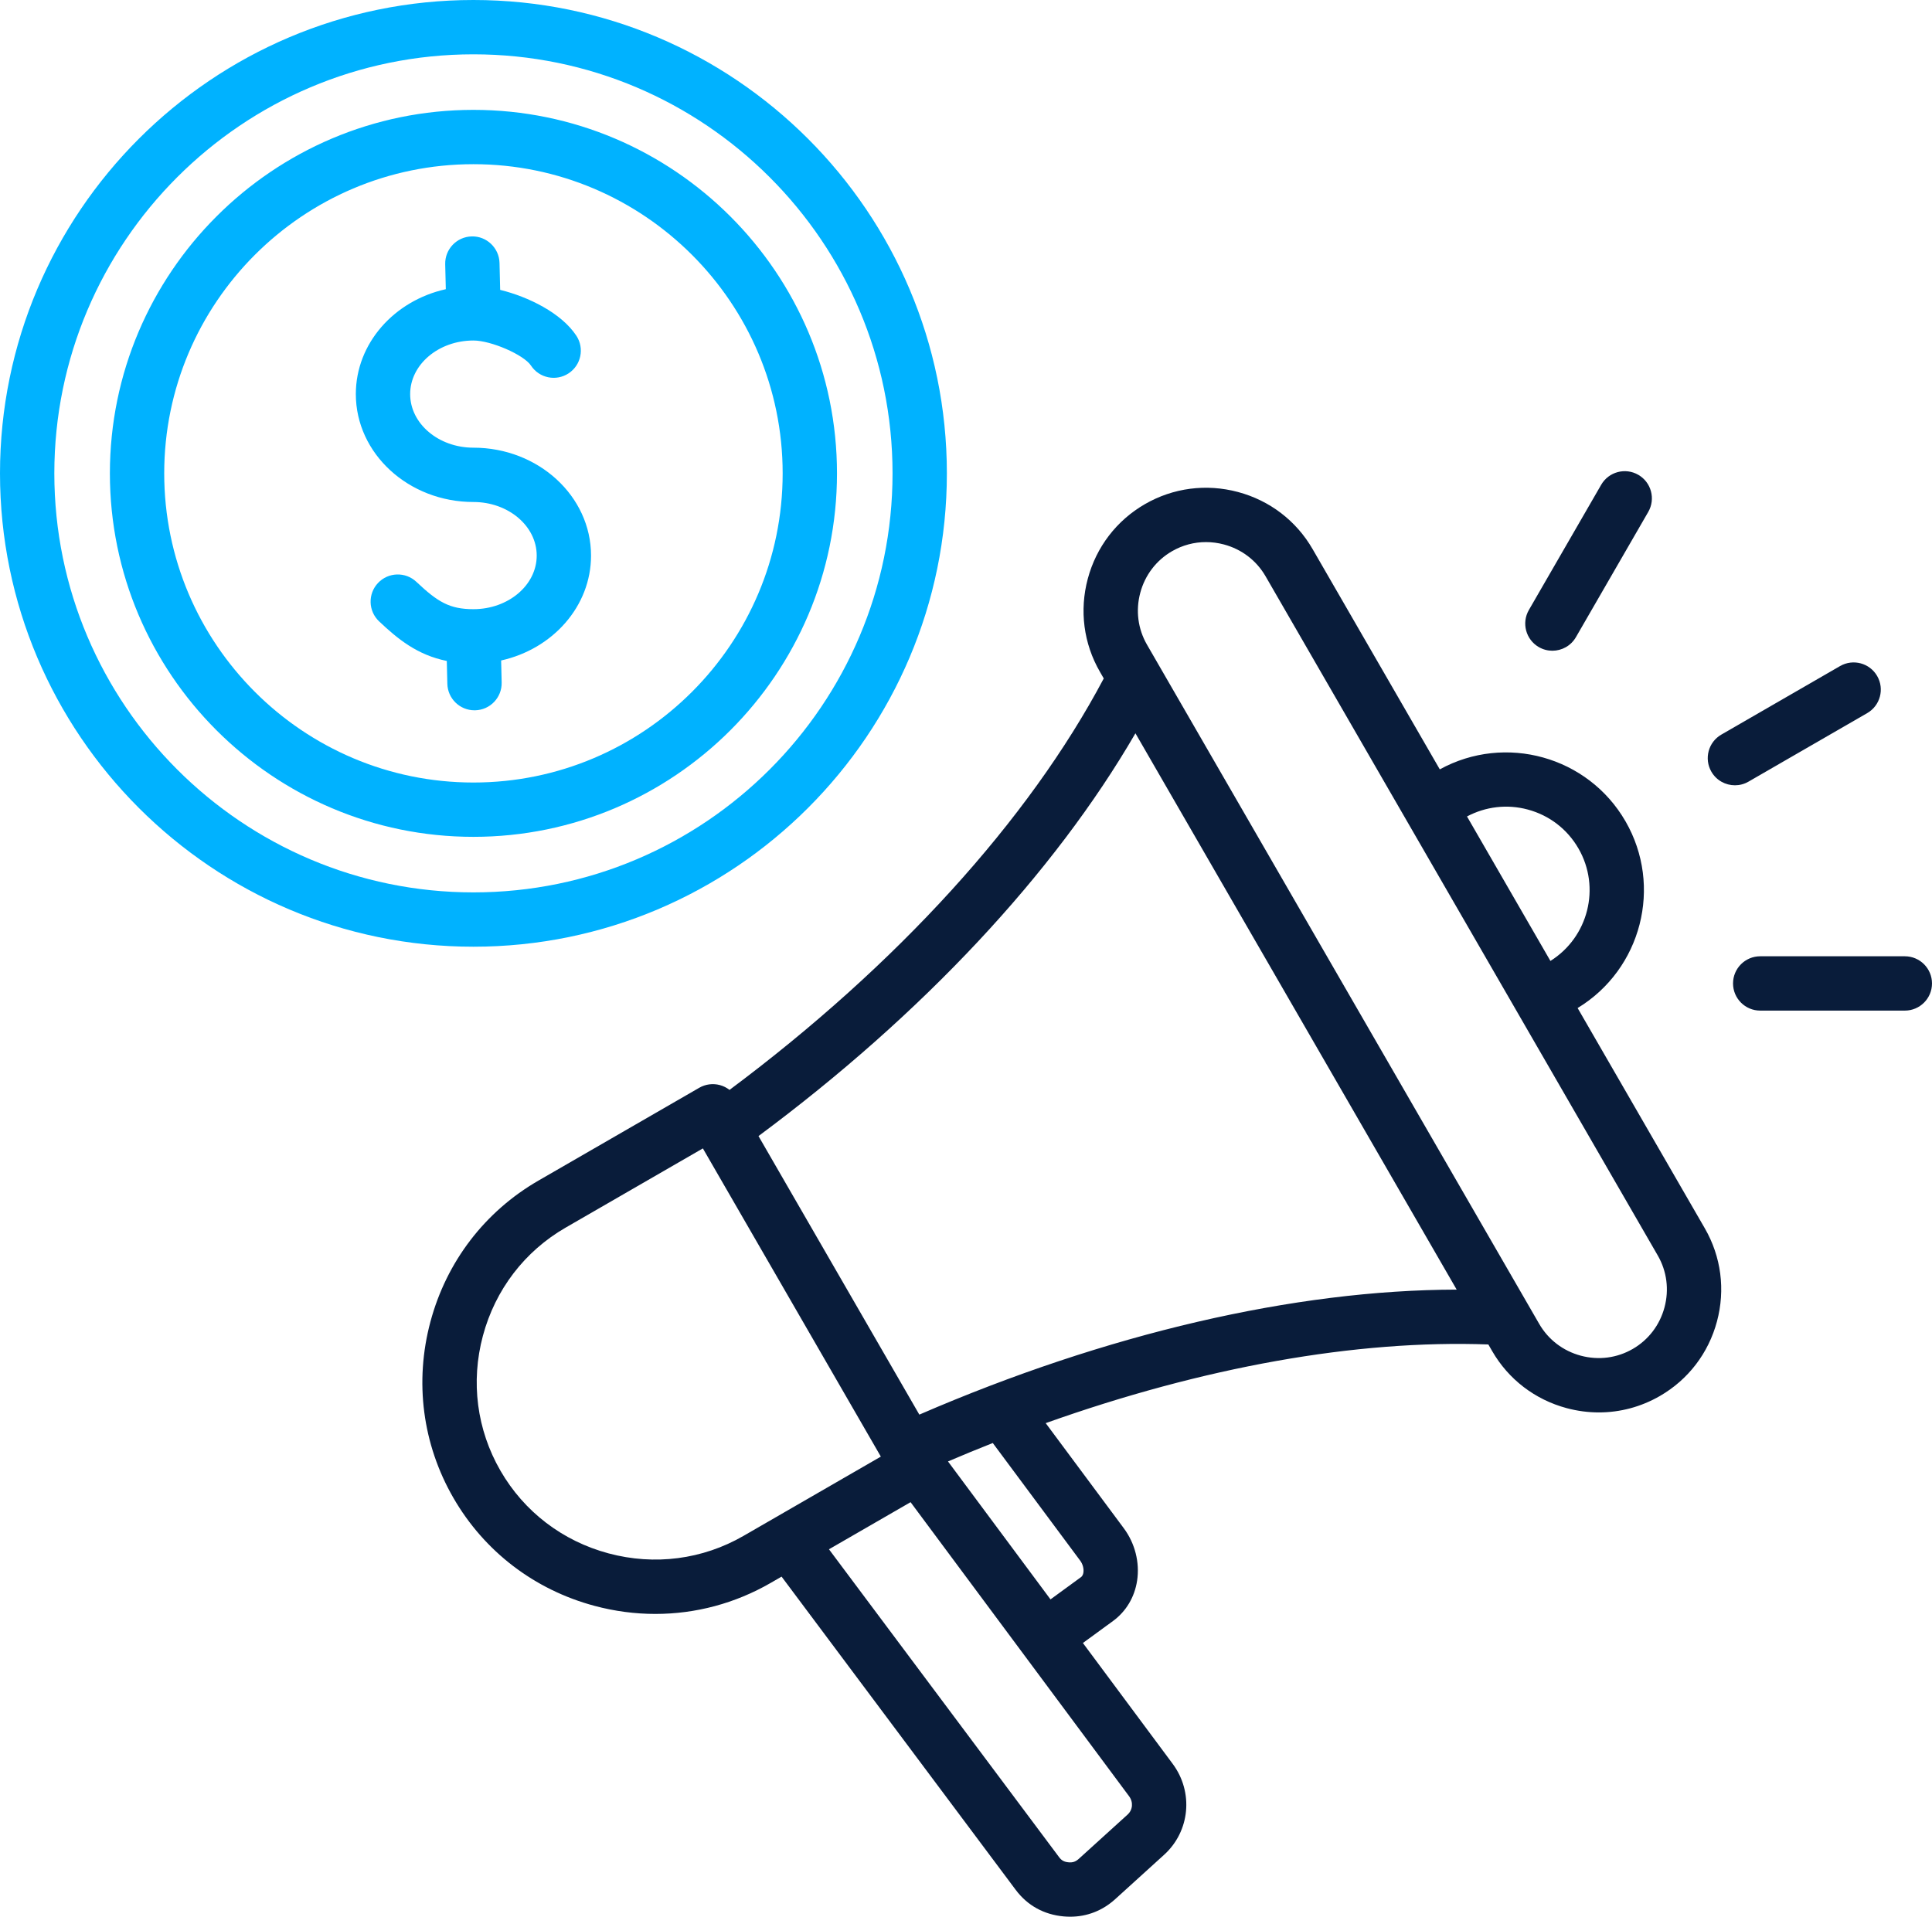 <svg width="516" height="512" viewBox="0 0 516 512" fill="none" xmlns="http://www.w3.org/2000/svg">
<path d="M457.077 206.143C455.073 202.673 456.262 198.236 459.732 196.233L491.444 177.923C494.914 175.919 499.352 177.108 501.354 180.578C503.358 184.048 502.169 188.485 498.699 190.489L466.987 208.798C465.845 209.458 464.597 209.771 463.366 209.771C460.86 209.77 458.421 208.47 457.077 206.143ZM408.334 162.943L427.648 129.492C429.652 126.022 434.089 124.833 437.559 126.837C441.029 128.84 442.217 133.277 440.214 136.747L420.9 170.198C419.557 172.526 417.118 173.827 414.611 173.827C413.38 173.827 412.133 173.514 410.99 172.854C407.518 170.85 406.331 166.413 408.334 162.943ZM515.999 262.701C515.999 266.708 512.751 269.956 508.744 269.956H470.117C466.11 269.956 462.862 266.708 462.862 262.701C462.862 258.694 466.11 255.446 470.117 255.446H508.744C512.751 255.446 515.999 258.694 515.999 262.701ZM421.353 269.274C438.396 258.929 444.154 236.737 434.137 219.386C424.119 202.036 402.021 195.926 384.541 205.515L350.569 146.675C346.205 139.115 339.13 133.698 330.65 131.427C322.17 129.155 313.336 130.308 305.776 134.673C298.215 139.039 292.799 146.114 290.528 154.593C288.256 163.072 289.408 171.906 293.774 179.467L294.792 181.231C274.748 219.09 239.538 257.791 194.841 291.139C194.081 290.546 193.206 290.102 192.257 289.849C190.399 289.352 188.417 289.611 186.751 290.573L143.803 315.37C129.504 323.626 119.26 337.01 114.96 353.06C110.66 369.108 112.839 385.821 121.094 400.121C129.349 414.421 142.735 424.664 158.784 428.964C164.166 430.407 169.623 431.12 175.038 431.12C185.771 431.12 196.342 428.317 205.845 422.83L208.746 421.156L271.278 504.829C274.387 508.992 278.812 511.445 284.072 511.92C284.66 511.973 285.244 512 285.821 512C290.319 512 294.454 510.392 297.866 507.297L310.908 495.461C317.836 489.175 318.82 478.726 313.199 471.159L289.221 438.885L297.255 433.017C300.743 430.469 303.031 426.642 303.699 422.24C304.437 417.372 303.14 412.265 300.142 408.229L279.285 380.155C321.276 365.191 362.213 357.84 397.508 359.14L398.526 360.904C402.892 368.466 409.966 373.882 418.446 376.154C421.289 376.915 424.17 377.293 427.03 377.293C432.705 377.293 438.294 375.809 443.321 372.908C450.882 368.543 456.297 361.469 458.569 352.988C460.841 344.508 459.689 335.675 455.323 328.114L421.353 269.274ZM408.018 216.241C413.778 217.784 418.591 221.478 421.573 226.642C427.589 237.063 424.201 250.35 414.088 256.691L391.807 218.098C396.805 215.446 402.522 214.768 408.018 216.241ZM162.541 414.948C150.235 411.65 139.98 403.808 133.662 392.864C127.344 381.921 125.68 369.118 128.977 356.814C132.274 344.508 140.117 334.251 151.059 327.935L187.724 306.766L235.256 389.095L198.591 410.264C187.649 416.583 174.845 418.243 162.541 414.948ZM301.159 484.716L288.117 496.551C287.288 497.305 286.495 497.573 285.38 497.469C284.247 497.367 283.53 496.983 282.902 496.145L221.401 413.851L243.198 401.267L301.553 479.814C302.722 481.386 302.556 483.447 301.159 484.716ZM288.496 416.883C289.183 417.808 289.511 419.027 289.354 420.065C289.226 420.914 288.829 421.205 288.698 421.3L280.569 427.237L253.192 390.387C257.181 388.68 261.169 387.036 265.153 385.463L288.496 416.883ZM245.536 377.879L202.578 303.472C246.345 270.978 281.541 233.32 303.252 195.882L389.05 344.488C345.771 344.572 295.559 356.223 245.536 377.879ZM444.555 349.232C443.285 353.968 440.271 357.913 436.066 360.341C431.863 362.769 426.939 363.405 422.203 362.138C417.467 360.868 413.522 357.853 411.094 353.649L306.34 172.211C303.913 168.006 303.275 163.083 304.544 158.348C305.814 153.611 308.828 149.667 313.032 147.239C315.823 145.628 318.93 144.805 322.089 144.805C323.689 144.805 325.303 145.016 326.895 145.442C331.632 146.712 335.576 149.726 338.004 153.93L442.757 335.369C445.186 339.573 445.824 344.497 444.555 349.232Z" fill="#091C3A"/>
<path d="M252.891 126.445C252.891 56.723 196.168 0 126.445 0C56.723 0 0 56.723 0 126.445C0 196.167 56.723 252.89 126.445 252.89C196.168 252.89 252.891 196.167 252.891 126.445ZM14.51 126.445C14.51 64.724 64.725 14.51 126.445 14.51C188.166 14.51 238.381 64.724 238.381 126.445C238.381 188.166 188.166 238.38 126.445 238.38C64.725 238.38 14.51 188.166 14.51 126.445ZM223.543 126.445C223.543 72.906 179.986 29.348 126.445 29.348C72.905 29.348 29.348 72.905 29.348 126.445C29.348 179.985 72.905 223.542 126.445 223.542C179.985 223.542 223.543 179.985 223.543 126.445ZM43.858 126.445C43.858 80.906 80.906 43.858 126.445 43.858C171.984 43.858 209.033 80.906 209.033 126.445C209.033 171.984 171.984 209.032 126.445 209.032C80.906 209.032 43.858 171.984 43.858 126.445ZM126.728 189.739C122.802 189.739 119.574 186.606 119.478 182.659L119.331 176.558C111.378 174.943 106.203 170.653 101.258 165.987C98.343 163.237 98.21 158.646 100.959 155.731C103.709 152.816 108.3 152.682 111.216 155.432C116.92 160.814 120.079 162.726 126.446 162.726C135.764 162.726 143.345 156.304 143.345 148.411C143.345 140.519 135.763 134.097 126.445 134.097C109.126 134.097 95.036 121.167 95.036 105.273C95.036 91.711 105.296 80.307 119.066 77.252L118.906 70.579C118.811 66.573 121.98 63.248 125.986 63.153C129.944 63.036 133.317 66.227 133.412 70.233L133.584 77.433C141.095 79.275 149.946 83.612 153.937 89.685C156.138 93.032 155.208 97.532 151.859 99.732C148.512 101.933 144.012 101.003 141.812 97.654C139.919 94.776 131.159 90.959 126.445 90.959C117.128 90.959 109.546 97.38 109.546 105.274C109.546 113.166 117.127 119.588 126.445 119.588C143.764 119.588 157.855 132.519 157.855 148.412C157.855 161.968 147.604 173.369 133.843 176.429L133.985 182.31C134.082 186.316 130.913 189.642 126.908 189.738C126.847 189.738 126.787 189.739 126.728 189.739Z" fill="#00B2FF"/>
</svg>
